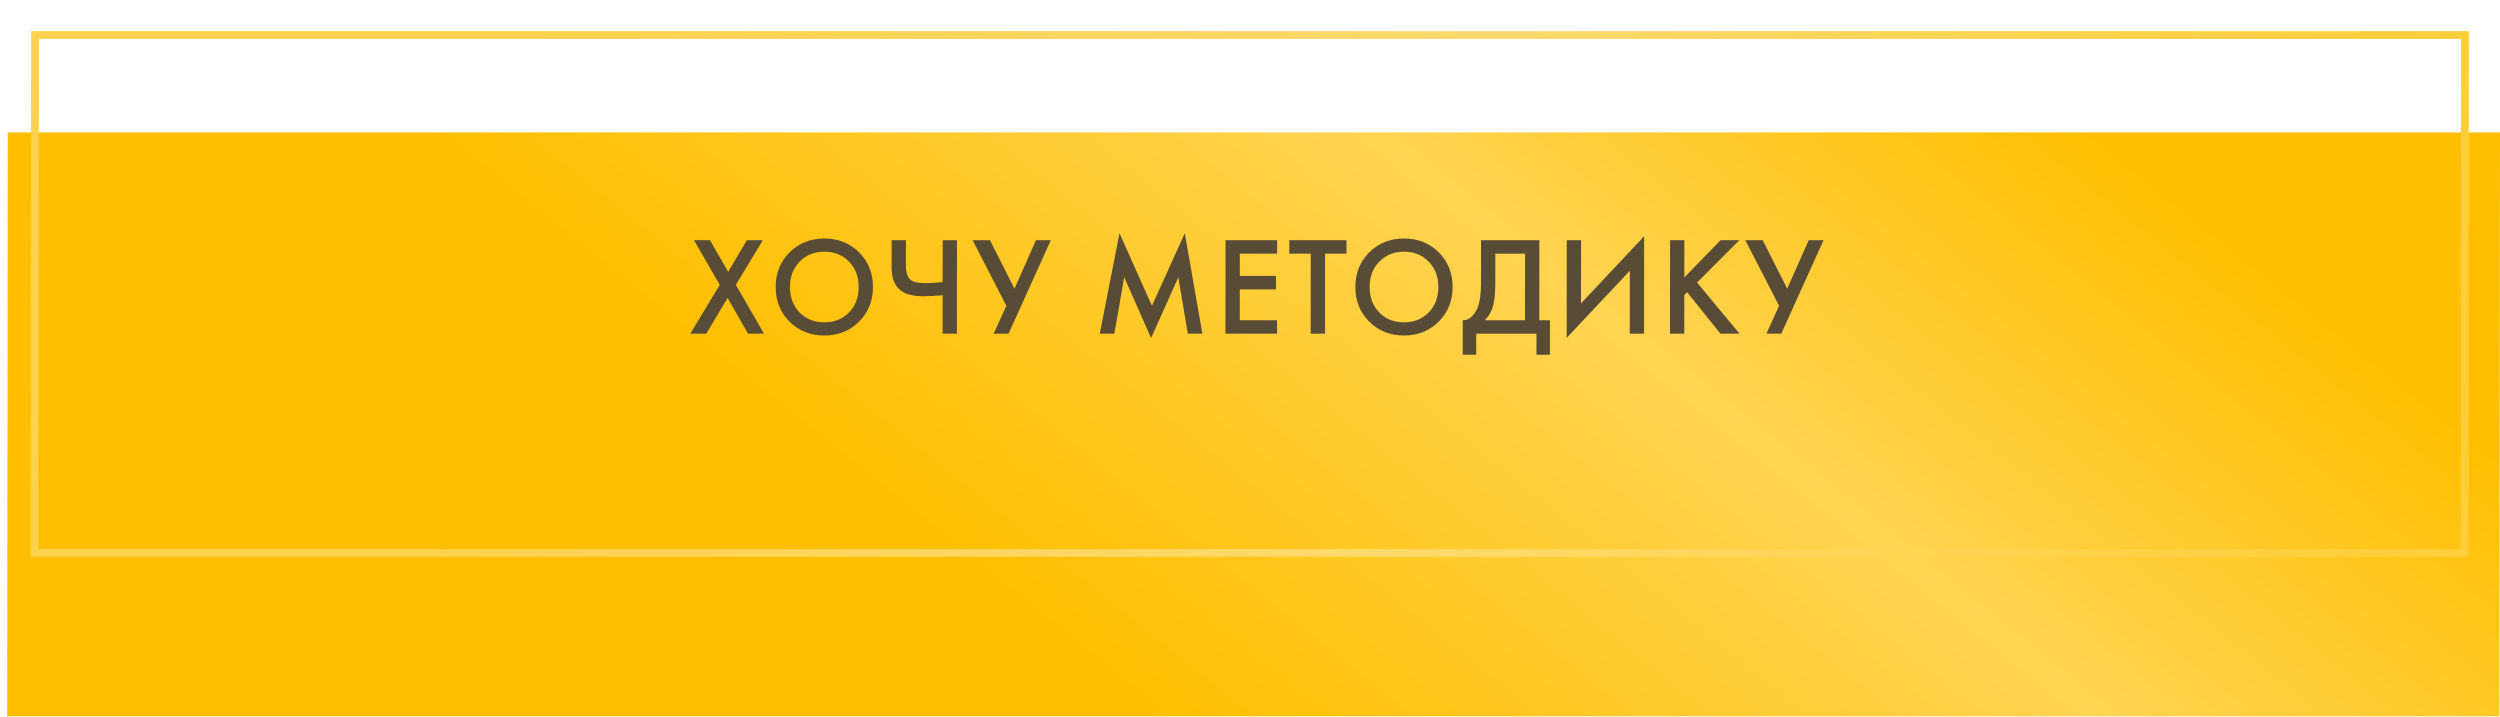 <?xml version="1.0" encoding="UTF-8"?> <svg xmlns="http://www.w3.org/2000/svg" width="321" height="92" viewBox="0 0 321 92" fill="none"> <g filter="url(#filter0_d_882_18)"> <rect width="320" height="75" transform="matrix(1 0 -0.001 1 1 0)" fill="url(#paint0_linear_882_18)"></rect> </g> <rect x="0.5" y="0.5" width="312" height="66.494" transform="matrix(1 0 -0.001 1 4 4)" stroke="url(#paint1_linear_882_18)"></rect> <path d="M88.631 42.846L92.416 36.582L89.109 30.84H91.161L93.498 34.908L95.895 30.84H97.947L94.486 36.582L98.099 42.846H96.047L93.423 38.256L90.683 42.846H88.631ZM101.382 32.406C102.571 31.218 104.059 30.624 105.847 30.624C107.635 30.624 109.123 31.218 110.31 32.406C111.497 33.594 112.09 35.076 112.088 36.852C112.087 38.628 111.492 40.11 110.303 41.298C109.114 42.486 107.625 43.08 105.837 43.08C104.049 43.08 102.562 42.486 101.375 41.298C100.188 40.11 99.595 38.628 99.596 36.852C99.598 35.076 100.193 33.594 101.382 32.406ZM102.672 40.128C103.499 40.968 104.555 41.388 105.839 41.388C107.123 41.388 108.179 40.968 109.008 40.128C109.836 39.276 110.251 38.184 110.252 36.852C110.253 35.52 109.84 34.434 109.013 33.594C108.186 32.742 107.13 32.316 105.846 32.316C104.562 32.316 103.506 32.742 102.677 33.594C101.848 34.434 101.433 35.52 101.432 36.852C101.431 38.184 101.844 39.276 102.672 40.128ZM121.03 42.846L121.034 37.914C119.942 37.998 119.126 38.04 118.586 38.04C117.254 38.04 116.276 37.794 115.653 37.302C114.873 36.69 114.484 35.718 114.485 34.386L114.488 30.84H116.324L116.321 34.116C116.32 35.016 116.536 35.634 116.968 35.97C117.291 36.222 117.927 36.348 118.875 36.348C119.559 36.348 120.279 36.306 121.035 36.222L121.04 30.84H122.876L122.866 42.846H121.03ZM124.882 30.84H127.114L130.259 37.068L133.018 30.84H134.926L129.498 42.846H127.59L129.213 39.264L124.882 30.84ZM143.083 42.846H141.211L143.741 29.94L147.91 39.264L152.129 29.94L154.387 42.846H152.515L151.297 35.61L147.798 43.404L144.349 35.592L143.083 42.846ZM163.983 30.84L163.981 32.568H159.193L159.191 35.43H163.835L163.834 37.158H159.19L159.186 41.118H163.974L163.973 42.846H157.349L157.359 30.84H163.983ZM172.891 32.568H170.137L170.129 42.846H168.293L168.301 32.568H165.547L165.549 30.84H172.893L172.891 32.568ZM175.811 32.406C177 31.218 178.489 30.624 180.277 30.624C182.065 30.624 183.552 31.218 184.739 32.406C185.926 33.594 186.519 35.076 186.518 36.852C186.516 38.628 185.921 40.11 184.732 41.298C183.543 42.486 182.055 43.08 180.267 43.08C178.479 43.08 176.991 42.486 175.804 41.298C174.617 40.11 174.024 38.628 174.026 36.852C174.027 35.076 174.622 33.594 175.811 32.406ZM177.101 40.128C177.928 40.968 178.984 41.388 180.268 41.388C181.552 41.388 182.608 40.968 183.437 40.128C184.266 39.276 184.68 38.184 184.682 36.852C184.683 35.52 184.27 34.434 183.442 33.594C182.615 32.742 181.559 32.316 180.275 32.316C178.991 32.316 177.935 32.742 177.106 33.594C176.278 34.434 175.863 35.52 175.862 36.852C175.86 38.184 176.274 39.276 177.101 40.128ZM190.165 30.84H197.653L197.645 41.118H199.013L199.01 45.546H197.282L197.284 42.846H189.544L189.542 45.546H187.814L187.817 41.118C188.225 41.13 188.597 40.986 188.934 40.686C189.27 40.374 189.534 39.978 189.726 39.498C190.015 38.766 190.16 37.716 190.161 36.348L190.165 30.84ZM192 32.568L191.997 36.348C191.996 37.848 191.857 38.964 191.58 39.696C191.364 40.248 191.051 40.722 190.643 41.118H195.809L195.816 32.568H192ZM209.261 42.846L209.267 34.764L201.16 43.386L201.171 30.84H203.007L203 38.958L211.107 30.336L211.097 42.846H209.261ZM216.271 30.84L216.267 35.628L220.915 30.84H223.327L217.905 36.276L223.353 42.846H220.905L216.626 37.518L216.265 37.878L216.261 42.846H214.425L214.435 30.84H216.271ZM224.1 30.84H226.332L229.477 37.068L232.236 30.84H234.144L228.716 42.846H226.808L228.431 39.264L224.1 30.84Z" fill="#594C37"></path> <defs> <filter id="filter0_d_882_18" x="0.947" y="0" width="320.053" height="92" filterUnits="userSpaceOnUse" color-interpolation-filters="sRGB"> <feFlood flood-opacity="0" result="BackgroundImageFix"></feFlood> <feColorMatrix in="SourceAlpha" type="matrix" values="0 0 0 0 0 0 0 0 0 0 0 0 0 0 0 0 0 0 127 0" result="hardAlpha"></feColorMatrix> <feMorphology radius="10" operator="erode" in="SourceAlpha" result="effect1_dropShadow_882_18"></feMorphology> <feOffset dy="17"></feOffset> <feGaussianBlur stdDeviation="5"></feGaussianBlur> <feComposite in2="hardAlpha" operator="out"></feComposite> <feColorMatrix type="matrix" values="0 0 0 0 1 0 0 0 0 0.961 0 0 0 0 0.9 0 0 0 0.5 0"></feColorMatrix> <feBlend mode="normal" in2="BackgroundImageFix" result="effect1_dropShadow_882_18"></feBlend> <feBlend mode="normal" in="SourceGraphic" in2="effect1_dropShadow_882_18" result="shape"></feBlend> </filter> <linearGradient id="paint0_linear_882_18" x1="125.544" y1="57.461" x2="209.306" y2="-47.097" gradientUnits="userSpaceOnUse"> <stop stop-color="#FFBF00"></stop> <stop offset="0.568" stop-color="#FFD452"></stop> <stop offset="1" stop-color="#FFBF00"></stop> </linearGradient> <linearGradient id="paint1_linear_882_18" x1="62.178" y1="8.016" x2="304.322" y2="55.339" gradientUnits="userSpaceOnUse"> <stop stop-color="#FFD24E"></stop> <stop offset="0.5" stop-color="#FFDA6B"></stop> <stop offset="1" stop-color="#FFCE3A"></stop> </linearGradient> </defs> </svg> 
